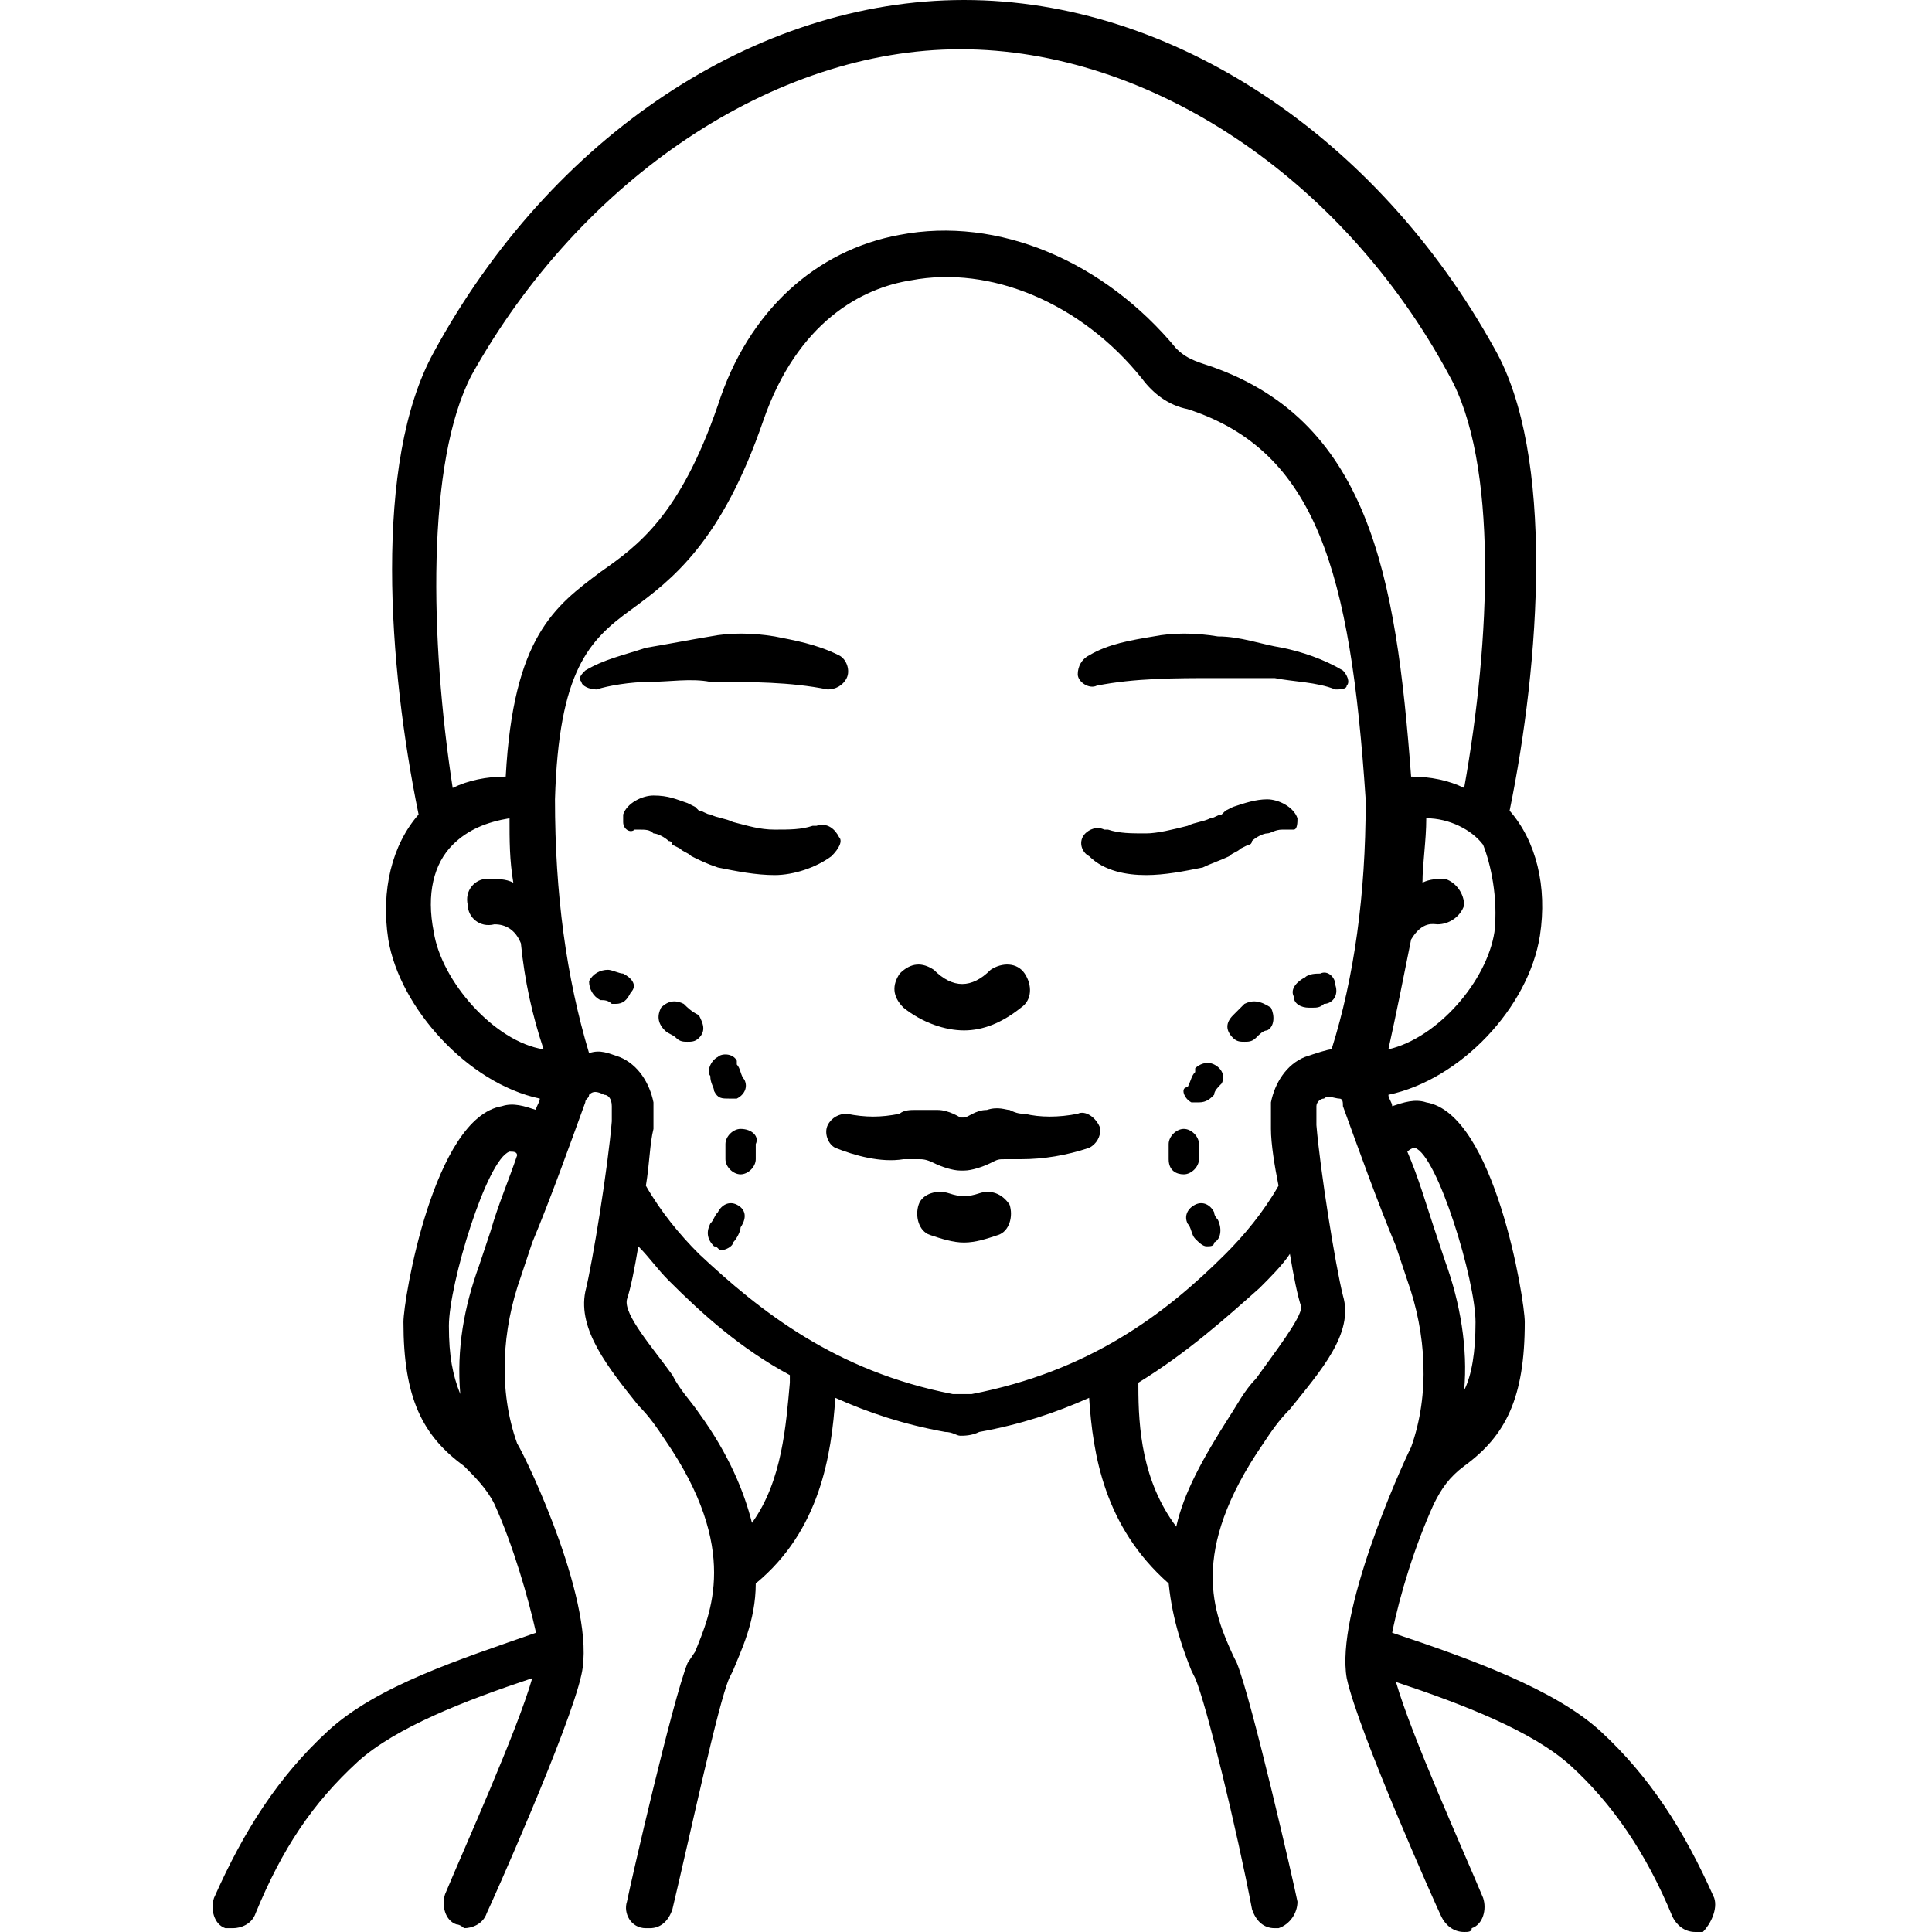 <svg xmlns="http://www.w3.org/2000/svg" baseProfile="tiny" viewBox="0 0 50 50" width="50" height="50"><rect x="0" y="0" width="50" height="50" fill="#fff"/><svg xmlns="http://www.w3.org/2000/svg" xml:space="preserve" x="0" y="0" enable-background="new 0 0 39.7 51" version="1.1" viewBox="0 0 39.7 51"><path d="M19.8 27.2c.5 0 1-.2 1.5-.6.3-.2.3-.6.1-.9-.2-.3-.6-.3-.9-.1-.5.5-1 .5-1.5 0-.3-.2-.6-.2-.9.1-.2.3-.2.6.1.9.5.4 1.1.6 1.6.6zM22.8 29.4c-.5.1-1 .1-1.4 0-.1 0-.2 0-.4-.1-.1 0-.3-.1-.6 0-.3 0-.5.2-.6.2h-.1s-.3-.2-.6-.2h-.6c-.1 0-.3 0-.4.1-.5.1-.9.1-1.4 0-.2 0-.4.1-.5.3-.1.2 0 .5.2.6.5.2 1.2.4 1.8.3h.4c.1 0 .2 0 .4.1s.5.2.7.2h.1c.2 0 .5-.1.7-.2.2-.1.2-.1.4-.1h.4c.6 0 1.2-.1 1.8-.3.2-.1.3-.3.3-.5-.1-.3-.4-.5-.6-.4zM20.2 31.5c-.3.1-.5.1-.8 0s-.7 0-.8.3 0 .7.3.8.6.2.9.2c.3 0 .6-.1.9-.2.3-.1.4-.5.3-.8-.2-.3-.5-.4-.8-.3zM23.3 18.1c1-.2 2.1-.2 3.1-.2H28c.5.1 1.1.1 1.6.3.1 0 .3 0 .3-.1.1-.1 0-.3-.1-.4-.5-.3-1.1-.5-1.6-.6-.6-.1-1.1-.3-1.7-.3-.6-.1-1.2-.1-1.7 0-.6.1-1.2.2-1.7.5-.2.1-.3.3-.3.5s.3.4.5.3zM28.6 21.6c-.1-.3-.5-.5-.8-.5-.3 0-.6.1-.9.2l-.2.1-.1.1c-.1 0-.2.1-.3.1-.2.1-.4.1-.6.2-.4.1-.8.2-1.1.2-.4 0-.7 0-1-.1h-.1c-.2-.1-.4 0-.5.1-.2.2-.1.5.1.6.4.4 1 .5 1.5.5s1-.1 1.5-.2c.2-.1.5-.2.7-.3.1-.1.2-.1.3-.2l.2-.1c.1 0 .1-.1.1-.1.1-.1.3-.2.4-.2.1 0 .2-.1.4-.1H28.5c.1 0 .1-.2.1-.3zM16.5 22.1c-.1-.2-.3-.4-.6-.3h-.1c-.3.1-.6.1-1 .1s-.7-.1-1.1-.2c-.2-.1-.4-.1-.6-.2-.1 0-.2-.1-.3-.1l-.1-.1-.2-.1c-.3-.1-.5-.2-.9-.2-.3 0-.7.2-.8.5v.2c0 .2.2.3.3.2h.1c.2 0 .3 0 .4.1.1 0 .3.1.4.2 0 0 .1 0 .1.1l.2.1c.1.1.2.1.3.2.2.1.4.2.7.3.5.1 1 .2 1.5.2s1.1-.2 1.5-.5c.2-.2.3-.4.2-.5zM11.5 18c.5 0 1.1-.1 1.6 0 1.1 0 2.1 0 3.1.2.2 0 .4-.1.5-.3s0-.5-.2-.6c-.6-.3-1.2-.4-1.7-.5-.6-.1-1.2-.1-1.7 0-.6.1-1.1.2-1.7.3-.6.2-1.1.3-1.6.6-.1.1-.2.2-.1.3 0 .1.2.2.4.2.3-.1.9-.2 1.4-.2z"/><path d="M39.6 50.1c-.8-1.8-1.7-3.2-3-4.4-1.2-1.1-3.4-1.9-5.5-2.6.2-1 .6-2.3 1.1-3.4.2-.4.4-.7.8-1 1.1-.8 1.6-1.8 1.6-3.8 0-.6-.8-5.5-2.6-5.8-.3-.1-.6 0-.9.1 0-.1-.1-.2-.1-.3 1.9-.4 3.7-2.3 4-4.2.2-1.3-.1-2.5-.8-3.3.8-3.9 1.2-9.4-.4-12.2-3.1-5.6-8.5-9.2-14-9.2S8.9 3.6 5.8 9.3c-1.6 2.9-1.2 8.3-.4 12.2-.7.8-1 2-.8 3.3.3 1.8 2.1 3.8 4 4.2 0 .1-.1.2-.1.3-.3-.1-.6-.2-.9-.1-1.8.3-2.6 5.1-2.6 5.7 0 2 .5 3 1.6 3.8.3.3.6.6.8 1 .5 1.1.9 2.5 1.1 3.4-2 .7-4.2 1.4-5.5 2.6-1.3 1.2-2.2 2.6-3 4.4-.1.3 0 .7.3.8h.2c.2 0 .5-.1.6-.4.7-1.7 1.5-2.9 2.7-4 1-.9 2.8-1.6 4.6-2.2-.4 1.4-1.8 4.5-2.3 5.7-.1.3 0 .7.3.8.1 0 .2.1.2.1.2 0 .5-.1.6-.4.1-.2 2.2-4.9 2.5-6.3.4-1.8-1.4-5.6-1.7-6.1-.5-1.4-.4-3 .1-4.4l.3-.9c.5-1.2 1-2.6 1.4-3.7 0-.1.1-.1.1-.2.1-.1.2-.1.4 0 .1 0 .2.1.2.3v.4c-.1 1.2-.5 3.7-.7 4.5-.2 1 .6 2 1.4 3 .3.3.5.6.7.9 2 2.9 1.2 4.6.8 5.6l-.2.3c-.4 1-1.5 5.8-1.6 6.3-.1.3.1.7.5.7h.1c.3 0 .5-.2.6-.5.5-2.1 1.2-5.4 1.5-6.1l.1-.2c.2-.5.6-1.3.6-2.3 1.7-1.4 2-3.4 2.1-4.9.9.4 1.8.7 2.9.9.2 0 .3.1.4.1.1 0 .3 0 .5-.1 1.1-.2 2-.5 2.9-.9.1 1.5.4 3.4 2.1 4.9.1 1 .4 1.8.6 2.3l.1.2c.3.7 1.1 4 1.5 6.1.1.3.3.5.6.5h.1c.3-.1.5-.4.5-.7-.1-.5-1.2-5.3-1.6-6.3l-.1-.2c-.5-1.1-1.2-2.7.8-5.6.2-.3.4-.6.7-.9.8-1 1.7-2 1.4-3-.2-.8-.6-3.3-.7-4.5v-.5c0-.1.1-.2.2-.2.1-.1.3 0 .4 0 .1 0 .1.1.1.2.4 1.1.9 2.5 1.4 3.7l.3.9c.5 1.4.6 3 .1 4.4-.3.6-2 4.4-1.7 6.1.3 1.4 2.4 6.1 2.5 6.3.1.2.3.4.6.4.1 0 .2 0 .2-.1.3-.1.4-.5.3-.8-.5-1.2-1.9-4.3-2.3-5.7 1.8.6 3.6 1.3 4.6 2.2 1.1 1 2 2.3 2.7 4 .1.2.3.4.6.4h.2c.2-.2.4-.6.3-.9zM7.3 32.5l-.3.9c-.4 1.1-.6 2.2-.5 3.4-.2-.5-.3-1-.3-1.8 0-1.1 1-4.4 1.6-4.6.1 0 .2 0 .2.1-.2.6-.5 1.3-.7 2zm26.5-7.9c-.2 1.3-1.5 2.8-2.8 3.1.2-.9.4-1.9.6-2.9.3-.5.6-.4.7-.4.3 0 .6-.2.7-.5 0-.3-.2-.6-.5-.7-.2 0-.4 0-.6.1 0-.5.1-1.1.1-1.7.6 0 1.2.3 1.5.7.2.5.4 1.4.3 2.3zM6.8 9.9c2.9-5.2 8-8.6 12.9-8.6 5 0 10.1 3.4 12.9 8.6 1.3 2.3 1.1 7 .4 10.9-.4-.2-.9-.3-1.4-.3-.4-5.3-1.1-9.5-5.5-10.9-.3-.1-.5-.2-.7-.4-1.9-2.3-4.7-3.5-7.3-3-2.2.4-4 2-4.8 4.5-1 2.9-2.1 3.7-3.1 4.4-1.2.9-2.3 1.7-2.5 5.4-.5 0-1 .1-1.4.3-.6-3.9-.7-8.6.5-10.9zm-1 14.7c-.2-1 0-1.8.5-2.3.4-.4.9-.6 1.5-.7 0 .6 0 1.1.1 1.7-.2-.1-.4-.1-.7-.1-.3 0-.6.3-.5.7 0 .3.3.6.7.5.1 0 .5 0 .7.5.1 1 .3 1.9.6 2.8-1.3-.2-2.7-1.8-2.9-3.1zm9.4 11.9c-.1 1.1-.2 2.6-1 3.7-.2-.8-.6-1.8-1.4-2.9-.2-.3-.5-.6-.7-1-.5-.7-1.3-1.6-1.2-2 .1-.3.2-.8.3-1.4.3.3.5.6.8.9.9.9 1.9 1.8 3.2 2.5v.2zm12.3-.1c-.3.3-.5.7-.7 1-.7 1.1-1.2 2-1.4 2.9-.9-1.2-1-2.6-1-3.7v-.1c1.3-.8 2.3-1.7 3.2-2.5.3-.3.6-.6.8-.9.1.6.2 1.1.3 1.4 0 .3-.7 1.2-1.2 1.9zm1.3-8.5c-.5.2-.8.7-.9 1.2v.7c0 .4.1 1 .2 1.5-.4.7-.9 1.3-1.4 1.8-1.6 1.6-3.6 3.1-6.7 3.7h-.5c-3.1-.6-5.1-2.2-6.7-3.7-.5-.5-1-1.1-1.4-1.8.1-.6.1-1.1.2-1.5v-.7c-.1-.5-.4-1-.9-1.2-.3-.1-.5-.2-.8-.1-.6-2-.9-4.2-.9-6.7.1-3.4.9-4.2 2-5 1.1-.8 2.4-1.8 3.5-5 .9-2.6 2.6-3.5 3.9-3.7 2.1-.4 4.5.6 6.1 2.6.3.4.7.7 1.2.8 3.4 1.1 4.3 4.3 4.7 10.3v.1c0 2.4-.3 4.6-.9 6.5-.1 0-.4.1-.7.2zm2.7 2.5s.1-.1.2-.1c.6.2 1.6 3.5 1.6 4.6 0 .8-.1 1.4-.3 1.8.1-1.1-.1-2.3-.5-3.4l-.3-.9c-.2-.6-.4-1.3-.7-2z"/><path d="M10.8 25.7c-.1 0-.3-.1-.4-.1-.2 0-.4.1-.5.3 0 .2.1.4.3.5.1 0 .2 0 .3.1h.1c.2 0 .3-.1.4-.3.2-.2 0-.4-.2-.5zM13.9 29.8c-.2 0-.4.2-.4.4v.4c0 .2.2.4.4.4s.4-.2.4-.4v-.4c.1-.2-.1-.4-.4-.4zM12.4 26.5c-.2-.1-.4-.1-.6.1-.1.2-.1.4.1.6.1.1.2.1.3.2.1.1.2.1.3.1.1 0 .2 0 .3-.1.2-.2.1-.4 0-.6-.2-.1-.3-.2-.4-.3zM13.2 28.8c.1.2.2.2.4.2h.2c.2-.1.3-.3.2-.5-.1-.1-.1-.3-.2-.4V28c-.1-.2-.4-.2-.5-.1-.2.1-.3.4-.2.5 0 .2.1.3.1.4zM13.8 31.8c-.2-.1-.4 0-.5.2-.1.1-.1.2-.2.3-.1.2-.1.4.1.6.1 0 .1.1.2.1s.3-.1.3-.2c.1-.1.2-.3.2-.4.2-.3.1-.5-.1-.6zM27.2 26.5l-.3.3c-.2.2-.2.4 0 .6.1.1.2.1.3.1.1 0 .2 0 .3-.1.1-.1.2-.2.3-.2.2-.1.2-.4.1-.6-.3-.2-.5-.2-.7-.1zM29.2 25.7c-.1 0-.3 0-.4.1-.2.1-.4.3-.3.5 0 .2.2.3.4.3h.1c.1 0 .2 0 .3-.1.2 0 .4-.2.3-.5 0-.2-.2-.4-.4-.3zM25.8 29.1h.2c.2 0 .3-.1.4-.2 0-.1.1-.2.2-.3.1-.2 0-.4-.2-.5-.2-.1-.4 0-.5.1v.1c-.1.1-.1.2-.2.4-.2 0-.1.3.1.4zM26.4 32c-.1-.2-.3-.3-.5-.2-.2.1-.3.3-.2.5.1.1.1.3.2.4.1.1.2.2.3.2.1 0 .2 0 .2-.1.2-.1.2-.4.1-.6 0 0-.1-.1-.1-.2zM25.6 31c.2 0 .4-.2.4-.4v-.4c0-.2-.2-.4-.4-.4s-.4.2-.4.4v.4c0 .3.2.4.4.4z"/></svg></svg>